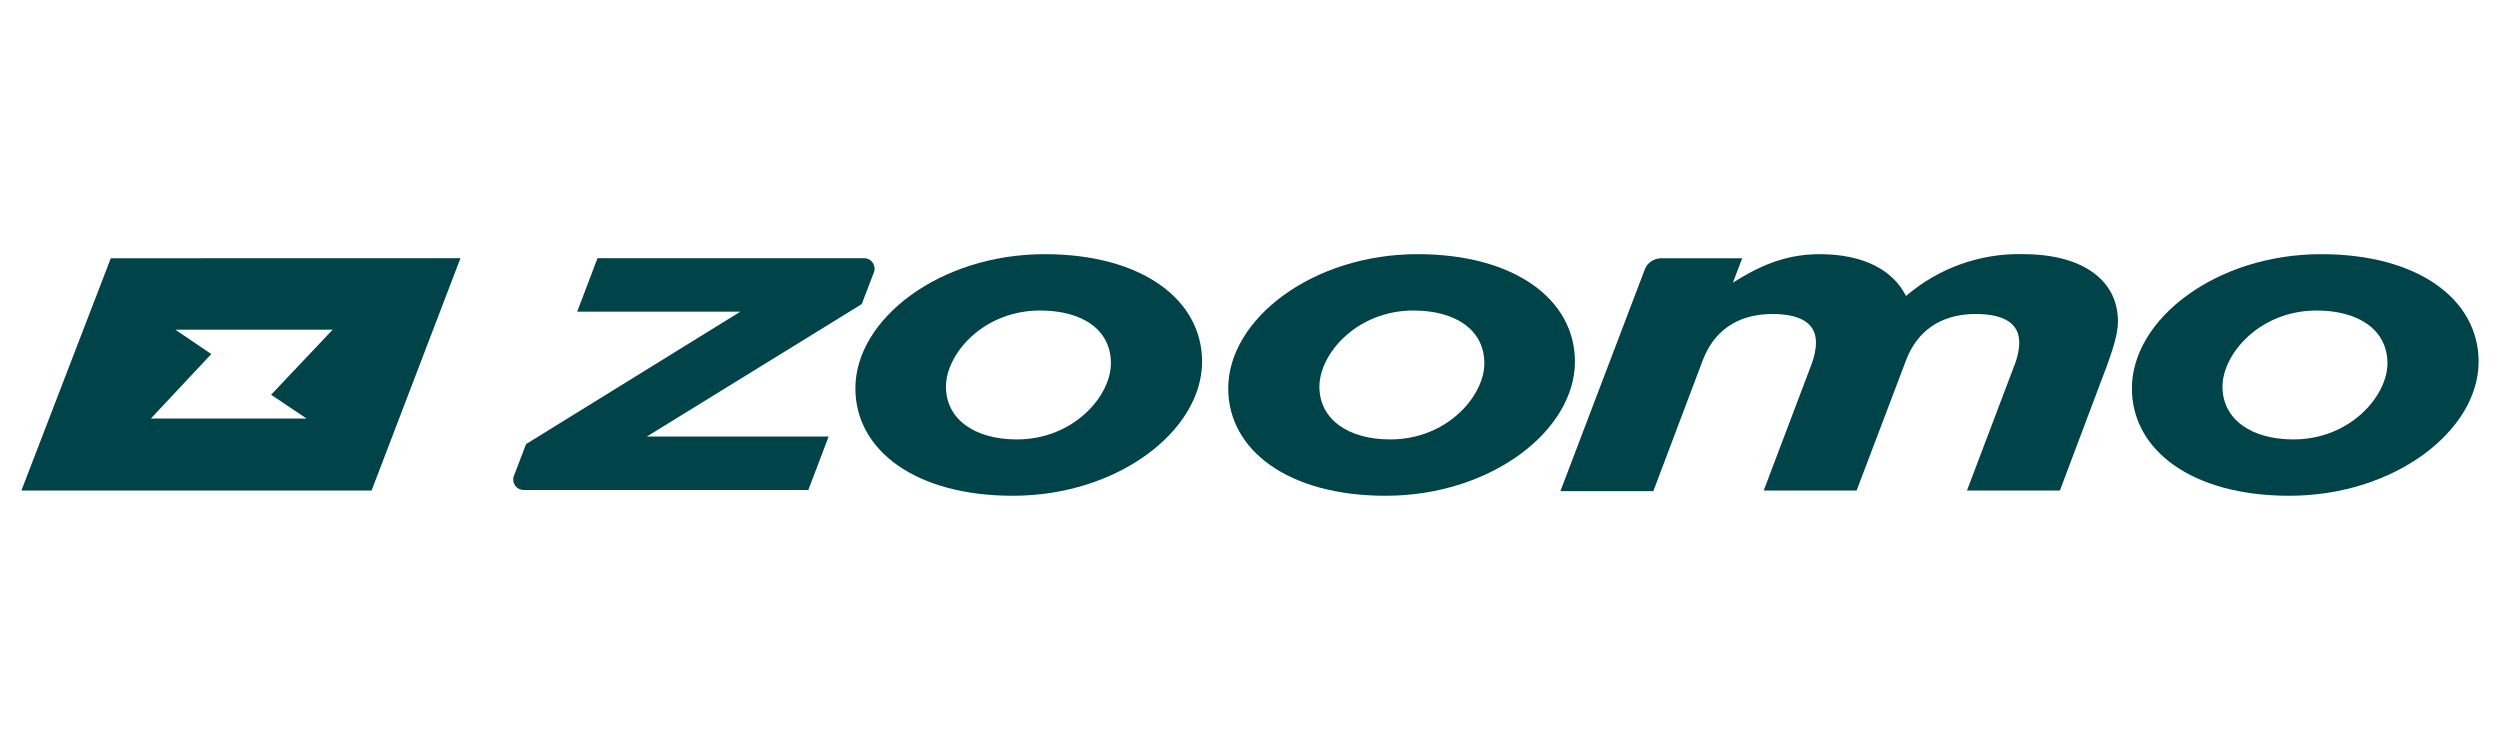 <svg xmlns="http://www.w3.org/2000/svg" width="400" height="120" version="1.0" viewBox="0 0 300 90"><defs><clipPath id="a"><path d="M2 30.5h54V59H2zm0 0"/></clipPath><clipPath id="b"><path d="M61 30.5h44V59H61zm0 0"/></clipPath><clipPath id="c"><path d="M102 30.5h43v29.25h-43zm0 0"/></clipPath><clipPath id="d"><path d="M147 30.5h42v29.25h-42zm0 0"/></clipPath><clipPath id="e"><path d="M255 30.5h43v29.25h-43zm0 0"/></clipPath><clipPath id="f"><path d="M187 30.5h68V59h-68zm0 0"/></clipPath></defs><g clip-path="url(#a)"><path fill="#004449" d="M13.297 30.988 2.567 58.863H44.59l10.664-27.875zm23.488 19.235h-18.68l7.25-7.735-4.32-2.93h18.887l-7.39 7.81zm0 0"/></g><g clip-path="url(#b)"><path fill="#004449" d="m63.129 53.29 25.715-15.892H69.262l2.437-6.41h31.989a1.25 1.25 0 0 1 1.257 1.254c0 .14 0 .278-.07.418l-1.465 3.832-25.785 15.89h21.813L97 58.798H62.848a1.251 1.251 0 0 1-1.254-1.258c0-.137 0-.277.07-.418zm0 0"/></g><g clip-path="url(#c)"><path fill="#004449" d="M102.645 46.598c0-8.293 10.105-16.098 22.718-16.098 11.64 0 18.887 5.438 18.887 12.895 0 8.292-10.105 16.097-22.719 16.097-11.64 0-18.886-5.437-18.886-12.894zm30.664-2.996c0-4.043-3.414-6.34-8.504-6.34-6.828 0-11.29 5.226-11.29 9.129 0 3.902 3.415 6.34 8.505 6.34 6.828 0 11.289-5.227 11.289-9.13zm0 0"/></g><g clip-path="url(#d)"><path fill="#004449" d="M147.387 46.598c0-8.293 10.105-16.098 22.718-16.098 11.641 0 18.887 5.438 18.887 12.895 0 8.292-10.105 16.097-22.719 16.097-11.64 0-18.886-5.437-18.886-12.894zm30.734-2.996c0-4.043-3.484-6.34-8.504-6.34-6.828 0-11.289 5.226-11.289 9.129 0 3.902 3.414 6.34 8.504 6.34 6.828 0 11.29-5.227 11.29-9.13zm0 0"/></g><g clip-path="url(#e)"><path fill="#004449" d="M255.828 46.598c0-8.293 10.106-16.098 22.719-16.098 11.64 0 18.887 5.438 18.887 12.895 0 8.292-10.106 16.097-22.72 16.097-11.636 0-18.886-5.437-18.886-12.894zm30.664-2.996c0-4.043-3.484-6.34-8.5-6.34-6.832 0-11.293 5.226-11.293 9.129 0 3.902 3.418 6.34 8.504 6.34 6.828 0 11.29-5.227 11.29-9.13zm0 0"/></g><g clip-path="url(#f)"><path fill="#004449" d="M199.379 30.988h9.687l-1.117 2.926c2.79-1.742 5.992-3.414 10.383-3.414 5.367 0 8.852 1.953 10.387 5.02 3.902-3.348 8.918-5.16 14.078-5.02 7.039 0 11.36 3.066 11.36 8.086 0 1.531-.7 3.555-1.325 5.297l-5.644 14.98h-11.153l5.785-15.261c.278-.766.489-1.602.489-2.508 0-2.23-1.743-3.414-5.227-3.414-4.39 0-7.11 2.23-8.363 5.574l-5.926 15.61h-11.148l5.78-15.262c.282-.766.49-1.672.49-2.508 0-2.23-1.743-3.414-5.227-3.414-4.391 0-7.11 2.23-8.364 5.574l-5.922 15.68H187.25l10.105-26.551c.282-.836 1.118-1.395 2.024-1.395zm0 0"/></g></svg>
